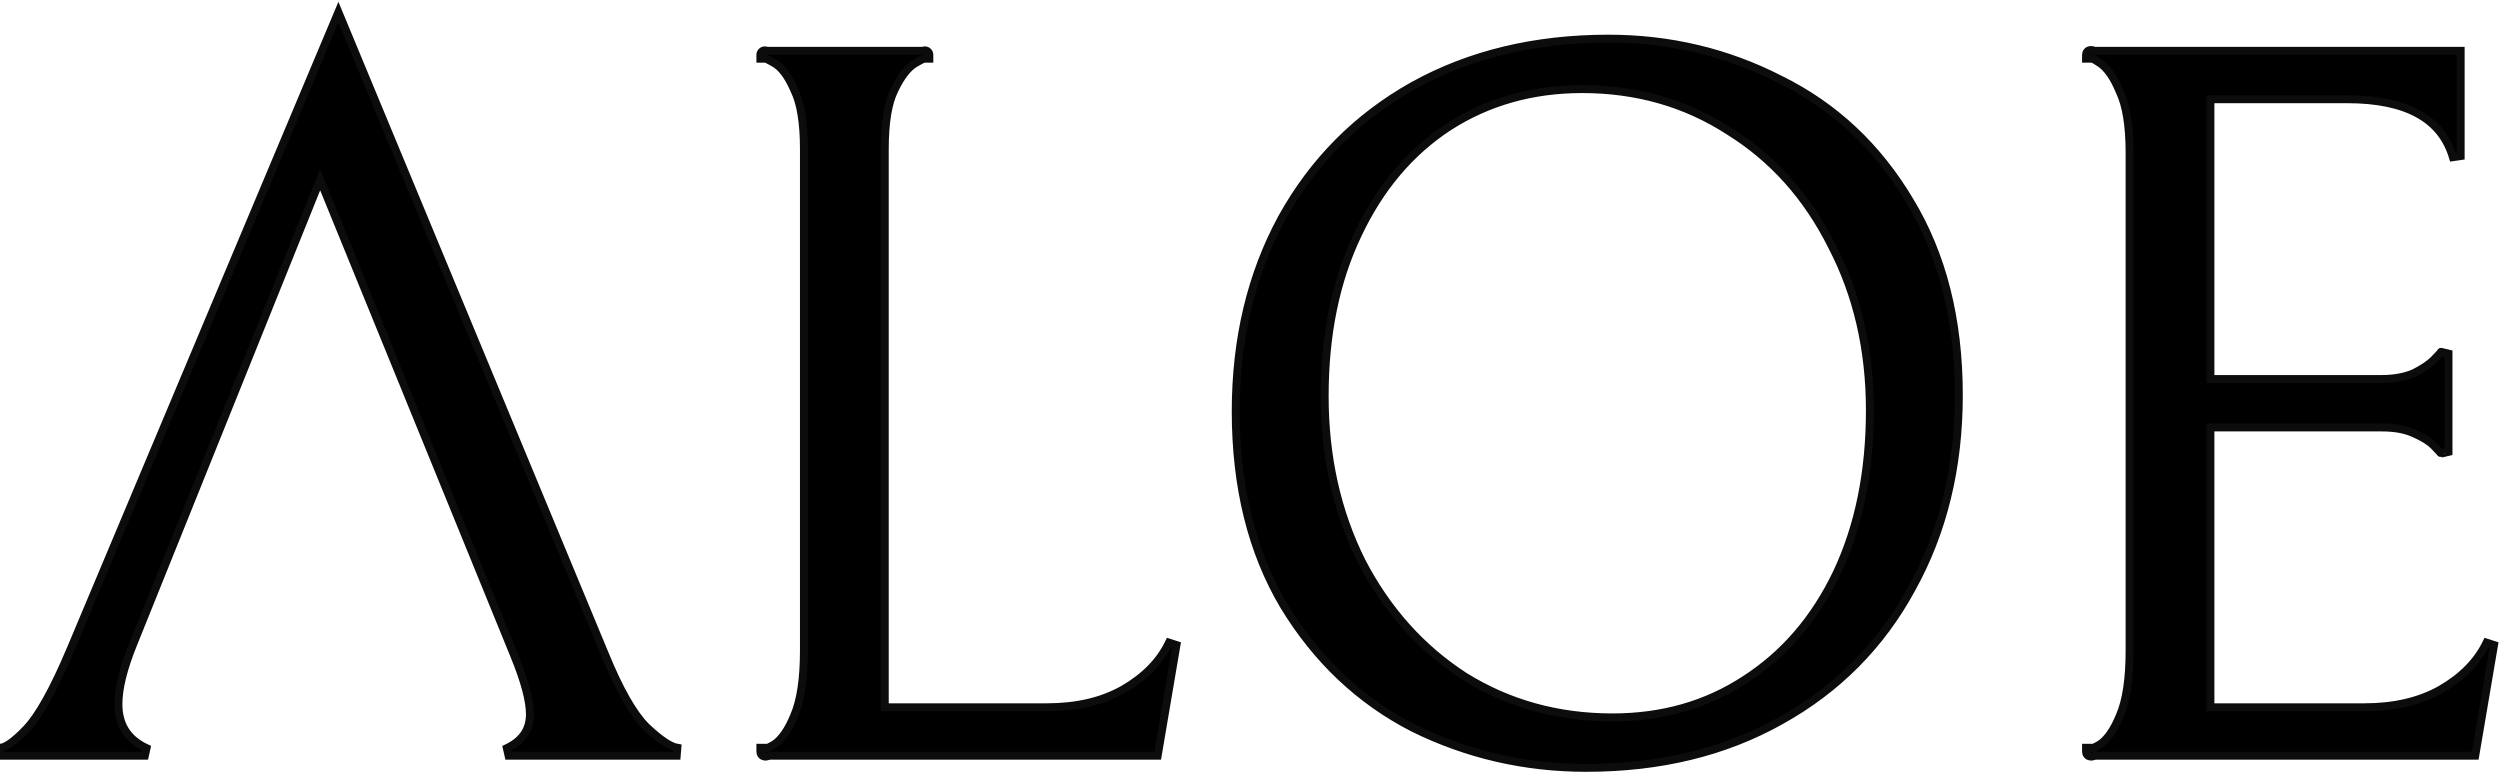 <svg width="1007" height="311" viewBox="0 0 1007 311" fill="none" xmlns="http://www.w3.org/2000/svg">
<path d="M53.708 259.328L53.71 259.325L128.955 72.412L207.04 263.82L207.041 263.823C211.378 274.395 213.451 282.315 213.451 287.701C213.451 290.823 212.675 293.462 211.174 295.684C209.666 297.916 207.36 299.823 204.154 301.362L204.843 304.393H272.581L272.843 301.227C271.53 301.008 269.811 300.261 267.65 298.821C265.512 297.396 263.04 295.358 260.229 292.682C255.031 287.477 249.419 277.67 243.453 263.025L243.449 263.015L137.762 8.389L136.299 4.864L134.821 8.382L28.32 261.78C28.32 261.781 28.32 261.782 28.319 261.782C21.521 277.827 15.629 288.329 10.678 293.54C8.132 296.22 5.939 298.174 4.094 299.447C2.209 300.747 0.873 301.205 0 301.205V302.799V304.393H58.352L59.026 301.355C55.168 299.554 52.363 297.187 50.514 294.291C48.665 291.394 47.704 287.862 47.704 283.621C47.704 277.389 49.66 269.313 53.708 259.328ZM319.868 36.151L319.887 36.194L319.908 36.236C322.462 41.344 323.82 49.207 323.82 60.007V261.994C323.82 273.607 322.464 282.328 319.872 288.29L319.865 288.306L319.858 288.322C317.47 294.159 314.783 297.889 311.919 299.815C310.806 300.463 309.94 300.917 309.3 301.205H307.868H306.274V302.799C306.274 303.165 306.369 303.653 306.734 304.079C307.097 304.502 307.56 304.67 307.912 304.729C308.527 304.831 309.153 304.663 309.596 304.516C309.705 304.479 309.819 304.438 309.937 304.393H464.969H466.315L466.54 303.066L473.885 259.812L470.878 258.853C467.234 266.402 461.094 272.709 452.346 277.747C443.929 282.48 433.74 284.883 421.715 284.883H356.388V60.007C356.388 49.207 357.746 41.344 360.3 36.236L360.307 36.223L360.314 36.209C362.98 30.61 365.797 27.142 368.655 25.475C370.242 24.549 371.373 23.955 372.088 23.652H372.748H374.342V22.058C374.342 21.526 374.098 20.898 373.475 20.534C373.001 20.258 372.526 20.273 372.31 20.291C372.047 20.313 371.775 20.379 371.511 20.464H309.105C308.841 20.379 308.569 20.313 308.306 20.291C308.09 20.273 307.615 20.258 307.141 20.534C306.518 20.898 306.274 21.526 306.274 22.058V23.652H307.868H308.528C309.243 23.955 310.374 24.549 311.961 25.475C314.794 27.127 317.475 30.568 319.868 36.151ZM516.309 87.798L516.306 87.804L516.302 87.811C503.919 110.651 497.747 136.625 497.747 165.693C497.747 196.116 504.189 222.254 517.15 244.038L517.153 244.045L517.157 244.051C530.359 265.779 547.711 282.177 569.207 293.2L569.218 293.206L569.229 293.211C590.944 303.931 614.173 309.29 638.896 309.29C668.507 309.29 694.626 302.982 717.205 290.316C740.042 277.658 757.668 259.896 770.054 237.055C782.711 214.213 789.021 188.236 789.021 159.164C789.021 128.738 782.442 102.597 769.207 80.812C756.273 59.076 738.915 42.811 717.143 32.06C695.696 21.063 672.598 15.567 647.873 15.567C618.26 15.567 592.008 21.875 569.162 34.537L569.155 34.541C546.587 47.201 528.965 64.963 516.309 87.798ZM737.851 99.077L737.857 99.088L737.863 99.1C748.07 118.708 753.189 140.758 753.189 165.285C753.189 190.118 748.737 211.91 739.879 230.702C731.018 249.231 718.693 263.548 702.913 273.712L702.903 273.718C687.406 283.872 669.624 288.964 649.505 288.964C627.483 288.964 607.65 283.464 589.966 272.481C572.539 261.217 558.718 245.795 548.502 226.175C538.563 206.291 533.579 184.1 533.579 159.572C533.579 134.735 538.033 113.08 546.889 94.563L546.893 94.555C555.759 75.749 567.951 61.3 583.453 51.142C599.226 40.984 617.147 35.893 637.263 35.893C659.283 35.893 678.973 41.528 696.382 52.776L696.394 52.784L696.406 52.792C714.094 63.779 727.909 79.192 737.851 99.077ZM841.845 301.205H840.251V302.799C840.251 303.165 840.346 303.653 840.712 304.079C841.075 304.502 841.538 304.67 841.889 304.729C842.504 304.831 843.131 304.663 843.574 304.516C843.683 304.479 843.796 304.438 843.914 304.393H995.682H997.028L997.253 303.066L1004.6 259.812L1001.59 258.853C997.947 266.402 991.806 272.711 983.057 277.749C974.64 282.48 964.452 284.883 952.428 284.883H890.366V172.184H959.365C964.661 172.184 968.902 172.98 972.163 174.485L972.183 174.494L972.203 174.503C975.915 176.094 978.568 177.765 980.273 179.47C981.215 180.412 981.939 181.169 982.453 181.748C982.71 182.038 982.905 182.271 983.044 182.451C983.194 182.647 983.24 182.729 983.239 182.728L986.258 182.015V142.434L983.239 141.721C983.24 141.72 983.194 141.802 983.044 141.998C982.905 142.178 982.71 142.411 982.453 142.701C981.939 143.28 981.215 144.037 980.273 144.979C978.546 146.706 975.872 148.513 972.16 150.372C968.609 151.885 964.225 152.673 958.957 152.673H890.366V39.974H945.491C957.577 39.974 967.073 41.992 974.097 45.894C981.073 49.77 985.704 55.552 988.034 63.321L991.155 62.863V22.058V20.464H989.561H843.633C843.205 20.289 842.612 20.088 842.019 20.138C841.665 20.167 841.157 20.3 840.751 20.741C840.343 21.182 840.251 21.7 840.251 22.058V23.652H841.845H842.938C843.614 23.993 844.577 24.57 845.858 25.424C848.736 27.343 851.437 31.08 853.836 36.943L853.853 36.985L853.872 37.025C856.44 42.418 857.798 50.568 857.798 61.639V261.994C857.798 273.607 856.441 282.328 853.849 288.29L853.842 288.306L853.836 288.322C851.448 294.159 848.76 297.888 845.897 299.815C844.784 300.463 843.918 300.917 843.278 301.205H841.845Z" fill="black" stroke="#0C0C0C" stroke-width="3.188"/>
</svg>
